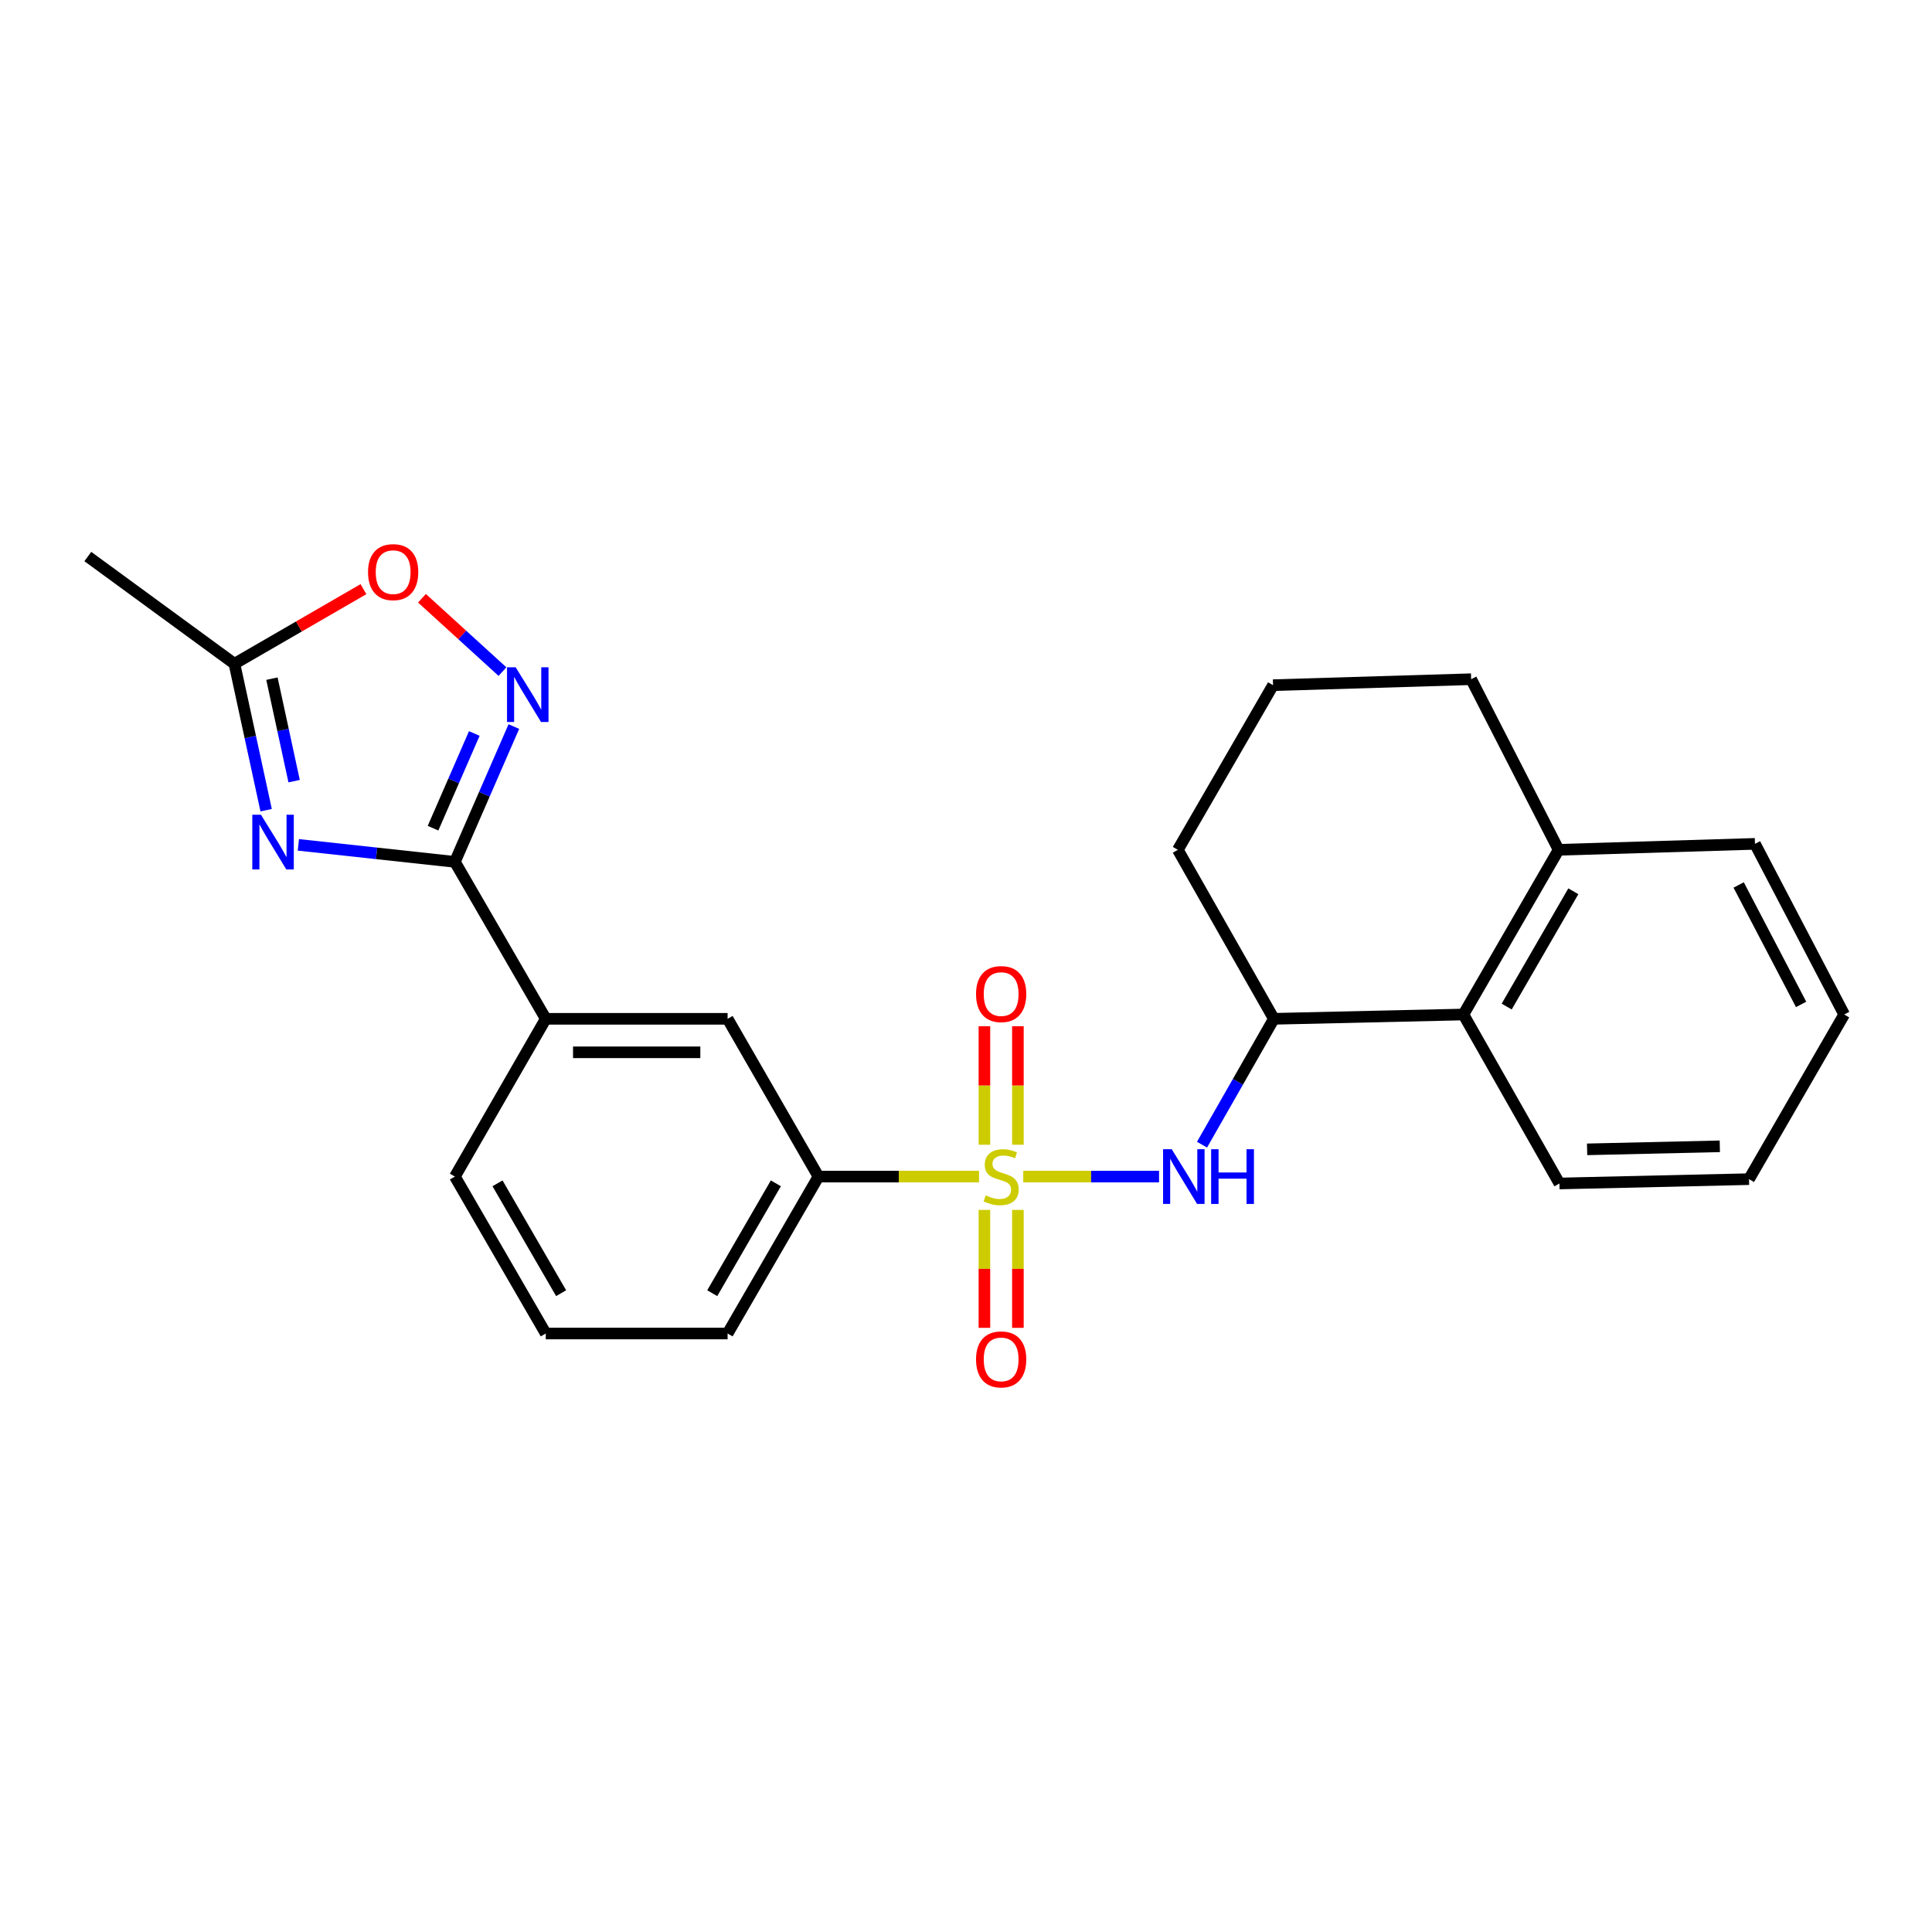 <?xml version='1.0' encoding='iso-8859-1'?>
<svg version='1.1' baseProfile='full'
              xmlns='http://www.w3.org/2000/svg'
                      xmlns:rdkit='http://www.rdkit.org/xml'
                      xmlns:xlink='http://www.w3.org/1999/xlink'
                  xml:space='preserve'
width='1000px' height='1000px' viewBox='0 0 1000 1000'>
<!-- END OF HEADER -->
<rect style='opacity:1.0;fill:#FFFFFF;stroke:none' width='1000' height='1000' x='0' y='0'> </rect>
<path class='bond-3' d='M 529.638,608.996 L 564.781,608.996' style='fill:none;fill-rule:evenodd;stroke:#CCCC00;stroke-width:6px;stroke-linecap:butt;stroke-linejoin:miter;stroke-opacity:1' />
<path class='bond-3' d='M 564.781,608.996 L 599.923,608.996' style='fill:none;fill-rule:evenodd;stroke:#0000FF;stroke-width:6px;stroke-linecap:butt;stroke-linejoin:miter;stroke-opacity:1' />
<path class='bond-5' d='M 506.751,608.996 L 465.195,608.996' style='fill:none;fill-rule:evenodd;stroke:#CCCC00;stroke-width:6px;stroke-linecap:butt;stroke-linejoin:miter;stroke-opacity:1' />
<path class='bond-5' d='M 465.195,608.996 L 423.639,608.996' style='fill:none;fill-rule:evenodd;stroke:#000000;stroke-width:6px;stroke-linecap:butt;stroke-linejoin:miter;stroke-opacity:1' />
<path class='bond-10' d='M 526.863,592.512 L 526.863,561.837' style='fill:none;fill-rule:evenodd;stroke:#CCCC00;stroke-width:6px;stroke-linecap:butt;stroke-linejoin:miter;stroke-opacity:1' />
<path class='bond-10' d='M 526.863,561.837 L 526.863,531.162' style='fill:none;fill-rule:evenodd;stroke:#FF0000;stroke-width:6px;stroke-linecap:butt;stroke-linejoin:miter;stroke-opacity:1' />
<path class='bond-10' d='M 509.526,592.512 L 509.526,561.837' style='fill:none;fill-rule:evenodd;stroke:#CCCC00;stroke-width:6px;stroke-linecap:butt;stroke-linejoin:miter;stroke-opacity:1' />
<path class='bond-10' d='M 509.526,561.837 L 509.526,531.162' style='fill:none;fill-rule:evenodd;stroke:#FF0000;stroke-width:6px;stroke-linecap:butt;stroke-linejoin:miter;stroke-opacity:1' />
<path class='bond-11' d='M 509.526,626.24 L 509.526,656.765' style='fill:none;fill-rule:evenodd;stroke:#CCCC00;stroke-width:6px;stroke-linecap:butt;stroke-linejoin:miter;stroke-opacity:1' />
<path class='bond-11' d='M 509.526,656.765 L 509.526,687.29' style='fill:none;fill-rule:evenodd;stroke:#FF0000;stroke-width:6px;stroke-linecap:butt;stroke-linejoin:miter;stroke-opacity:1' />
<path class='bond-11' d='M 526.863,626.24 L 526.863,656.765' style='fill:none;fill-rule:evenodd;stroke:#CCCC00;stroke-width:6px;stroke-linecap:butt;stroke-linejoin:miter;stroke-opacity:1' />
<path class='bond-11' d='M 526.863,656.765 L 526.863,687.29' style='fill:none;fill-rule:evenodd;stroke:#FF0000;stroke-width:6px;stroke-linecap:butt;stroke-linejoin:miter;stroke-opacity:1' />
<path class='bond-0' d='M 154.437,437.298 L 194.944,441.7' style='fill:none;fill-rule:evenodd;stroke:#0000FF;stroke-width:6px;stroke-linecap:butt;stroke-linejoin:miter;stroke-opacity:1' />
<path class='bond-0' d='M 194.944,441.7 L 235.452,446.103' style='fill:none;fill-rule:evenodd;stroke:#000000;stroke-width:6px;stroke-linecap:butt;stroke-linejoin:miter;stroke-opacity:1' />
<path class='bond-4' d='M 137.753,419.353 L 129.548,381.462' style='fill:none;fill-rule:evenodd;stroke:#0000FF;stroke-width:6px;stroke-linecap:butt;stroke-linejoin:miter;stroke-opacity:1' />
<path class='bond-4' d='M 129.548,381.462 L 121.344,343.572' style='fill:none;fill-rule:evenodd;stroke:#000000;stroke-width:6px;stroke-linecap:butt;stroke-linejoin:miter;stroke-opacity:1' />
<path class='bond-4' d='M 152.236,404.316 L 146.493,377.793' style='fill:none;fill-rule:evenodd;stroke:#0000FF;stroke-width:6px;stroke-linecap:butt;stroke-linejoin:miter;stroke-opacity:1' />
<path class='bond-4' d='M 146.493,377.793 L 140.75,351.27' style='fill:none;fill-rule:evenodd;stroke:#000000;stroke-width:6px;stroke-linecap:butt;stroke-linejoin:miter;stroke-opacity:1' />
<path class='bond-1' d='M 235.452,446.103 L 282.484,527.337' style='fill:none;fill-rule:evenodd;stroke:#000000;stroke-width:6px;stroke-linecap:butt;stroke-linejoin:miter;stroke-opacity:1' />
<path class='bond-2' d='M 235.452,446.103 L 250.712,411.087' style='fill:none;fill-rule:evenodd;stroke:#000000;stroke-width:6px;stroke-linecap:butt;stroke-linejoin:miter;stroke-opacity:1' />
<path class='bond-2' d='M 250.712,411.087 L 265.971,376.071' style='fill:none;fill-rule:evenodd;stroke:#0000FF;stroke-width:6px;stroke-linecap:butt;stroke-linejoin:miter;stroke-opacity:1' />
<path class='bond-2' d='M 224.136,428.672 L 234.818,404.161' style='fill:none;fill-rule:evenodd;stroke:#000000;stroke-width:6px;stroke-linecap:butt;stroke-linejoin:miter;stroke-opacity:1' />
<path class='bond-2' d='M 234.818,404.161 L 245.499,379.65' style='fill:none;fill-rule:evenodd;stroke:#0000FF;stroke-width:6px;stroke-linecap:butt;stroke-linejoin:miter;stroke-opacity:1' />
<path class='bond-6' d='M 260.074,347.617 L 239.241,328.632' style='fill:none;fill-rule:evenodd;stroke:#0000FF;stroke-width:6px;stroke-linecap:butt;stroke-linejoin:miter;stroke-opacity:1' />
<path class='bond-6' d='M 239.241,328.632 L 218.407,309.648' style='fill:none;fill-rule:evenodd;stroke:#FF0000;stroke-width:6px;stroke-linecap:butt;stroke-linejoin:miter;stroke-opacity:1' />
<path class='bond-7' d='M 622.164,592.485 L 640.757,559.911' style='fill:none;fill-rule:evenodd;stroke:#0000FF;stroke-width:6px;stroke-linecap:butt;stroke-linejoin:miter;stroke-opacity:1' />
<path class='bond-7' d='M 640.757,559.911 L 659.349,527.337' style='fill:none;fill-rule:evenodd;stroke:#000000;stroke-width:6px;stroke-linecap:butt;stroke-linejoin:miter;stroke-opacity:1' />
<path class='bond-17' d='M 121.344,343.572 L 45.455,288.063' style='fill:none;fill-rule:evenodd;stroke:#000000;stroke-width:6px;stroke-linecap:butt;stroke-linejoin:miter;stroke-opacity:1' />
<path class='bond-27' d='M 121.344,343.572 L 154.732,324.26' style='fill:none;fill-rule:evenodd;stroke:#000000;stroke-width:6px;stroke-linecap:butt;stroke-linejoin:miter;stroke-opacity:1' />
<path class='bond-27' d='M 154.732,324.26 L 188.121,304.949' style='fill:none;fill-rule:evenodd;stroke:#FF0000;stroke-width:6px;stroke-linecap:butt;stroke-linejoin:miter;stroke-opacity:1' />
<path class='bond-12' d='M 423.639,608.996 L 376.607,527.337' style='fill:none;fill-rule:evenodd;stroke:#000000;stroke-width:6px;stroke-linecap:butt;stroke-linejoin:miter;stroke-opacity:1' />
<path class='bond-15' d='M 423.639,608.996 L 376.607,690.221' style='fill:none;fill-rule:evenodd;stroke:#000000;stroke-width:6px;stroke-linecap:butt;stroke-linejoin:miter;stroke-opacity:1' />
<path class='bond-15' d='M 401.58,612.492 L 368.658,669.35' style='fill:none;fill-rule:evenodd;stroke:#000000;stroke-width:6px;stroke-linecap:butt;stroke-linejoin:miter;stroke-opacity:1' />
<path class='bond-9' d='M 659.349,527.337 L 757.459,525.103' style='fill:none;fill-rule:evenodd;stroke:#000000;stroke-width:6px;stroke-linecap:butt;stroke-linejoin:miter;stroke-opacity:1' />
<path class='bond-14' d='M 659.349,527.337 L 609.649,439.861' style='fill:none;fill-rule:evenodd;stroke:#000000;stroke-width:6px;stroke-linecap:butt;stroke-linejoin:miter;stroke-opacity:1' />
<path class='bond-8' d='M 282.484,527.337 L 376.607,527.337' style='fill:none;fill-rule:evenodd;stroke:#000000;stroke-width:6px;stroke-linecap:butt;stroke-linejoin:miter;stroke-opacity:1' />
<path class='bond-8' d='M 296.603,544.675 L 362.488,544.675' style='fill:none;fill-rule:evenodd;stroke:#000000;stroke-width:6px;stroke-linecap:butt;stroke-linejoin:miter;stroke-opacity:1' />
<path class='bond-25' d='M 282.484,527.337 L 235.452,608.996' style='fill:none;fill-rule:evenodd;stroke:#000000;stroke-width:6px;stroke-linecap:butt;stroke-linejoin:miter;stroke-opacity:1' />
<path class='bond-13' d='M 757.459,525.103 L 806.735,439.861' style='fill:none;fill-rule:evenodd;stroke:#000000;stroke-width:6px;stroke-linecap:butt;stroke-linejoin:miter;stroke-opacity:1' />
<path class='bond-13' d='M 779.86,520.993 L 814.354,461.324' style='fill:none;fill-rule:evenodd;stroke:#000000;stroke-width:6px;stroke-linecap:butt;stroke-linejoin:miter;stroke-opacity:1' />
<path class='bond-20' d='M 757.459,525.103 L 807.159,612.569' style='fill:none;fill-rule:evenodd;stroke:#000000;stroke-width:6px;stroke-linecap:butt;stroke-linejoin:miter;stroke-opacity:1' />
<path class='bond-22' d='M 806.735,439.861 L 908.37,436.779' style='fill:none;fill-rule:evenodd;stroke:#000000;stroke-width:6px;stroke-linecap:butt;stroke-linejoin:miter;stroke-opacity:1' />
<path class='bond-26' d='M 806.735,439.861 L 761.466,351.556' style='fill:none;fill-rule:evenodd;stroke:#000000;stroke-width:6px;stroke-linecap:butt;stroke-linejoin:miter;stroke-opacity:1' />
<path class='bond-19' d='M 609.649,439.861 L 658.925,354.648' style='fill:none;fill-rule:evenodd;stroke:#000000;stroke-width:6px;stroke-linecap:butt;stroke-linejoin:miter;stroke-opacity:1' />
<path class='bond-18' d='M 376.607,690.221 L 282.484,690.221' style='fill:none;fill-rule:evenodd;stroke:#000000;stroke-width:6px;stroke-linecap:butt;stroke-linejoin:miter;stroke-opacity:1' />
<path class='bond-16' d='M 235.452,608.996 L 282.484,690.221' style='fill:none;fill-rule:evenodd;stroke:#000000;stroke-width:6px;stroke-linecap:butt;stroke-linejoin:miter;stroke-opacity:1' />
<path class='bond-16' d='M 257.511,612.492 L 290.433,669.35' style='fill:none;fill-rule:evenodd;stroke:#000000;stroke-width:6px;stroke-linecap:butt;stroke-linejoin:miter;stroke-opacity:1' />
<path class='bond-21' d='M 658.925,354.648 L 761.466,351.556' style='fill:none;fill-rule:evenodd;stroke:#000000;stroke-width:6px;stroke-linecap:butt;stroke-linejoin:miter;stroke-opacity:1' />
<path class='bond-23' d='M 807.159,612.569 L 905.288,610.325' style='fill:none;fill-rule:evenodd;stroke:#000000;stroke-width:6px;stroke-linecap:butt;stroke-linejoin:miter;stroke-opacity:1' />
<path class='bond-23' d='M 821.482,594.9 L 890.172,593.329' style='fill:none;fill-rule:evenodd;stroke:#000000;stroke-width:6px;stroke-linecap:butt;stroke-linejoin:miter;stroke-opacity:1' />
<path class='bond-28' d='M 908.37,436.779 L 954.545,525.103' style='fill:none;fill-rule:evenodd;stroke:#000000;stroke-width:6px;stroke-linecap:butt;stroke-linejoin:miter;stroke-opacity:1' />
<path class='bond-28' d='M 899.932,458.06 L 932.255,519.887' style='fill:none;fill-rule:evenodd;stroke:#000000;stroke-width:6px;stroke-linecap:butt;stroke-linejoin:miter;stroke-opacity:1' />
<path class='bond-24' d='M 905.288,610.325 L 954.545,525.103' style='fill:none;fill-rule:evenodd;stroke:#000000;stroke-width:6px;stroke-linecap:butt;stroke-linejoin:miter;stroke-opacity:1' />
<path  class='atom-0' d='M 510.195 618.716
Q 510.515 618.836, 511.835 619.396
Q 513.155 619.956, 514.595 620.316
Q 516.075 620.636, 517.515 620.636
Q 520.195 620.636, 521.755 619.356
Q 523.315 618.036, 523.315 615.756
Q 523.315 614.196, 522.515 613.236
Q 521.755 612.276, 520.555 611.756
Q 519.355 611.236, 517.355 610.636
Q 514.835 609.876, 513.315 609.156
Q 511.835 608.436, 510.755 606.916
Q 509.715 605.396, 509.715 602.836
Q 509.715 599.276, 512.115 597.076
Q 514.555 594.876, 519.355 594.876
Q 522.635 594.876, 526.355 596.436
L 525.435 599.516
Q 522.035 598.116, 519.475 598.116
Q 516.715 598.116, 515.195 599.276
Q 513.675 600.396, 513.715 602.356
Q 513.715 603.876, 514.475 604.796
Q 515.275 605.716, 516.395 606.236
Q 517.555 606.756, 519.475 607.356
Q 522.035 608.156, 523.555 608.956
Q 525.075 609.756, 526.155 611.396
Q 527.275 612.996, 527.275 615.756
Q 527.275 619.676, 524.635 621.796
Q 522.035 623.876, 517.675 623.876
Q 515.155 623.876, 513.235 623.316
Q 511.355 622.796, 509.115 621.876
L 510.195 618.716
' fill='#CCCC00'/>
<path  class='atom-1' d='M 135.07 421.714
L 144.35 436.714
Q 145.27 438.194, 146.75 440.874
Q 148.23 443.554, 148.31 443.714
L 148.31 421.714
L 152.07 421.714
L 152.07 450.034
L 148.19 450.034
L 138.23 433.634
Q 137.07 431.714, 135.83 429.514
Q 134.63 427.314, 134.27 426.634
L 134.27 450.034
L 130.59 450.034
L 130.59 421.714
L 135.07 421.714
' fill='#0000FF'/>
<path  class='atom-3' d='M 266.91 345.391
L 276.19 360.391
Q 277.11 361.871, 278.59 364.551
Q 280.07 367.231, 280.15 367.391
L 280.15 345.391
L 283.91 345.391
L 283.91 373.711
L 280.03 373.711
L 270.07 357.311
Q 268.91 355.391, 267.67 353.191
Q 266.47 350.991, 266.11 350.311
L 266.11 373.711
L 262.43 373.711
L 262.43 345.391
L 266.91 345.391
' fill='#0000FF'/>
<path  class='atom-4' d='M 606.481 594.836
L 615.761 609.836
Q 616.681 611.316, 618.161 613.996
Q 619.641 616.676, 619.721 616.836
L 619.721 594.836
L 623.481 594.836
L 623.481 623.156
L 619.601 623.156
L 609.641 606.756
Q 608.481 604.836, 607.241 602.636
Q 606.041 600.436, 605.681 599.756
L 605.681 623.156
L 602.001 623.156
L 602.001 594.836
L 606.481 594.836
' fill='#0000FF'/>
<path  class='atom-4' d='M 626.881 594.836
L 630.721 594.836
L 630.721 606.876
L 645.201 606.876
L 645.201 594.836
L 649.041 594.836
L 649.041 623.156
L 645.201 623.156
L 645.201 610.076
L 630.721 610.076
L 630.721 623.156
L 626.881 623.156
L 626.881 594.836
' fill='#0000FF'/>
<path  class='atom-7' d='M 190.494 296.138
Q 190.494 289.338, 193.854 285.538
Q 197.214 281.738, 203.494 281.738
Q 209.774 281.738, 213.134 285.538
Q 216.494 289.338, 216.494 296.138
Q 216.494 303.018, 213.094 306.938
Q 209.694 310.818, 203.494 310.818
Q 197.254 310.818, 193.854 306.938
Q 190.494 303.058, 190.494 296.138
M 203.494 307.618
Q 207.814 307.618, 210.134 304.738
Q 212.494 301.818, 212.494 296.138
Q 212.494 290.578, 210.134 287.778
Q 207.814 284.938, 203.494 284.938
Q 199.174 284.938, 196.814 287.738
Q 194.494 290.538, 194.494 296.138
Q 194.494 301.858, 196.814 304.738
Q 199.174 307.618, 203.494 307.618
' fill='#FF0000'/>
<path  class='atom-11' d='M 505.195 514.53
Q 505.195 507.73, 508.555 503.93
Q 511.915 500.13, 518.195 500.13
Q 524.475 500.13, 527.835 503.93
Q 531.195 507.73, 531.195 514.53
Q 531.195 521.41, 527.795 525.33
Q 524.395 529.21, 518.195 529.21
Q 511.955 529.21, 508.555 525.33
Q 505.195 521.45, 505.195 514.53
M 518.195 526.01
Q 522.515 526.01, 524.835 523.13
Q 527.195 520.21, 527.195 514.53
Q 527.195 508.97, 524.835 506.17
Q 522.515 503.33, 518.195 503.33
Q 513.875 503.33, 511.515 506.13
Q 509.195 508.93, 509.195 514.53
Q 509.195 520.25, 511.515 523.13
Q 513.875 526.01, 518.195 526.01
' fill='#FF0000'/>
<path  class='atom-12' d='M 505.195 703.622
Q 505.195 696.822, 508.555 693.022
Q 511.915 689.222, 518.195 689.222
Q 524.475 689.222, 527.835 693.022
Q 531.195 696.822, 531.195 703.622
Q 531.195 710.502, 527.795 714.422
Q 524.395 718.302, 518.195 718.302
Q 511.955 718.302, 508.555 714.422
Q 505.195 710.542, 505.195 703.622
M 518.195 715.102
Q 522.515 715.102, 524.835 712.222
Q 527.195 709.302, 527.195 703.622
Q 527.195 698.062, 524.835 695.262
Q 522.515 692.422, 518.195 692.422
Q 513.875 692.422, 511.515 695.222
Q 509.195 698.022, 509.195 703.622
Q 509.195 709.342, 511.515 712.222
Q 513.875 715.102, 518.195 715.102
' fill='#FF0000'/>
</svg>
